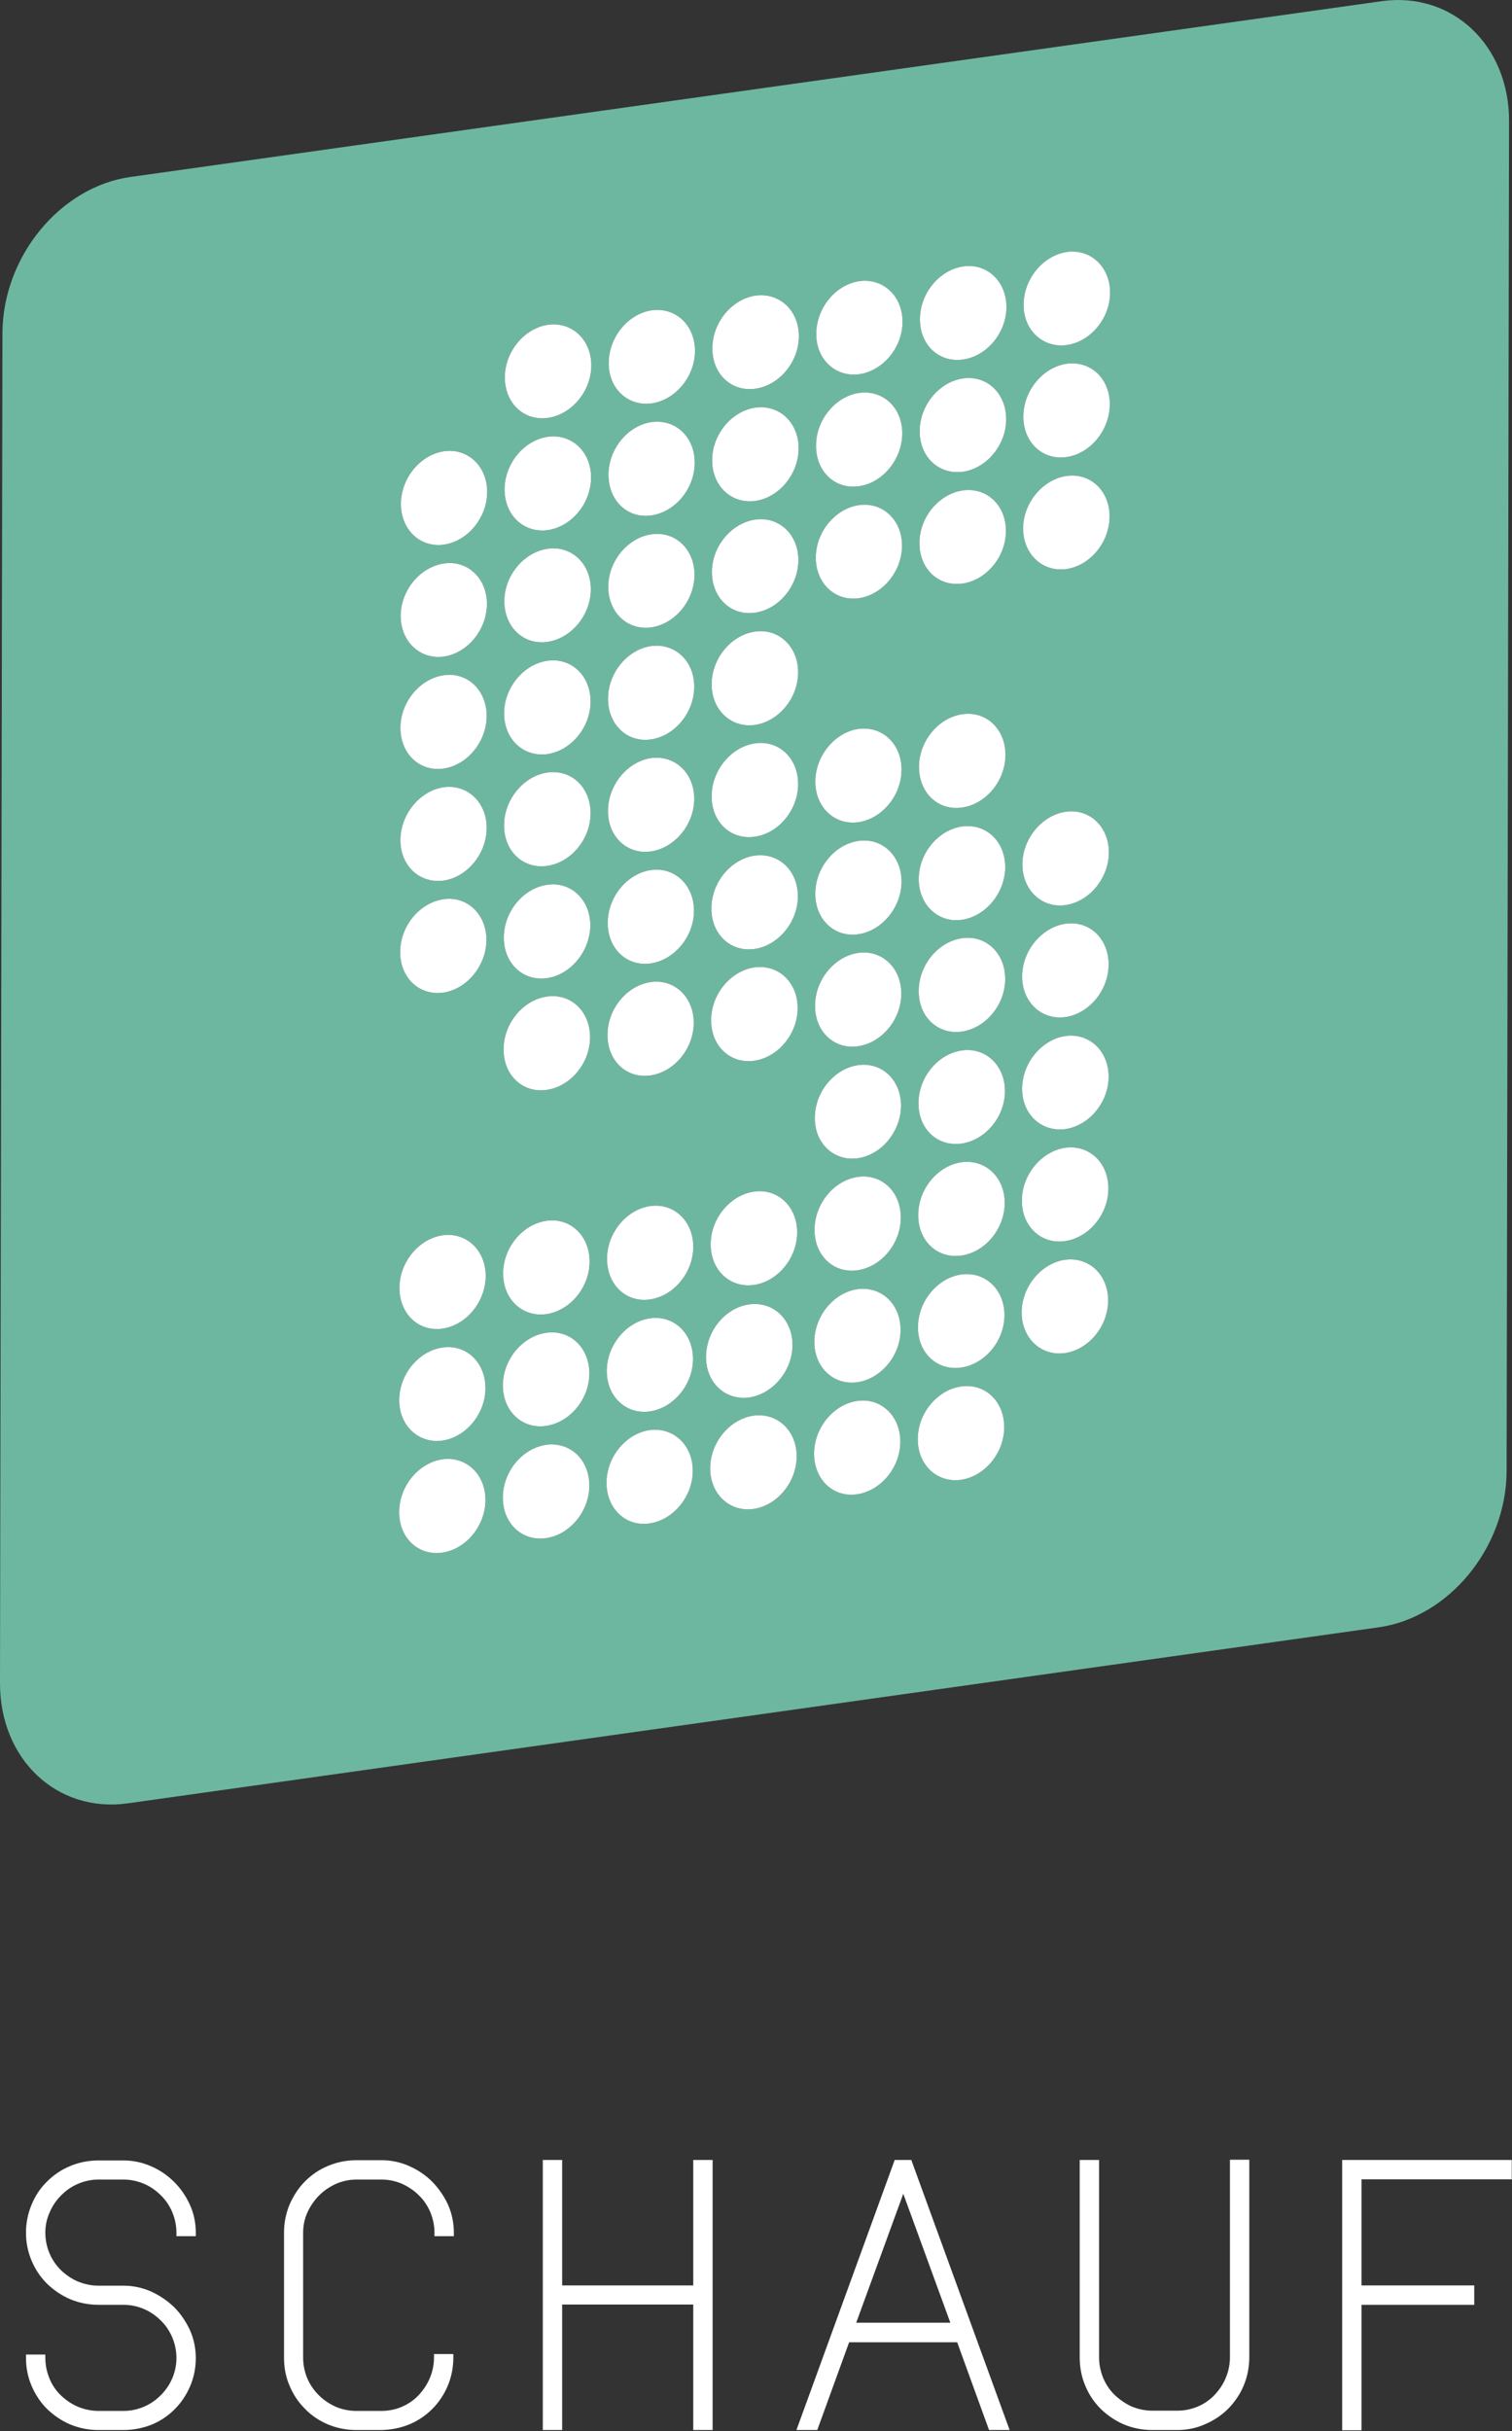 <?xml version="1.0" encoding="UTF-8"?>
<!-- Generator: Adobe Illustrator 24.1.0, SVG Export Plug-In . SVG Version: 6.00 Build 0)  -->
<svg xmlns="http://www.w3.org/2000/svg" xmlns:xlink="http://www.w3.org/1999/xlink" version="1.1" id="Ebene_1" x="0px" y="0px" viewBox="0 0 617 992" style="enable-background:new 0 0 617 992;" xml:space="preserve">
<rect x="0" y="0" width="617" height="992" fill="#333333" stroke="none"/>
<style type="text/css">
	.st0{fill:#FFFFFF;}
	.st1{fill-rule:evenodd;clip-rule:evenodd;fill:#FFFFFF;}
	.st2{fill:#6DB7A0;}
</style>
<path class="st0" d="M50.4,991.5H40.2c-4.1,0-8-0.8-11.6-2.3c-3.5-1.5-6.7-3.7-9.4-6.3c-2.7-2.7-4.8-5.9-6.3-9.4  c-1.5-3.5-2.3-7.4-2.3-11.4v-1.4h7.9v1.4c0,2.9,0.6,5.7,1.7,8.4c1.1,2.7,2.7,5,4.7,6.9c2,1.9,4.3,3.5,6.9,4.6  c2.7,1.1,5.5,1.7,8.4,1.7h10.2c2.9,0,5.7-0.6,8.3-1.7c2.6-1.1,4.9-2.7,6.9-4.7c2-2,3.6-4.3,4.7-6.9c1.1-2.6,1.7-5.4,1.7-8.3  c0-2.9-0.6-5.8-1.7-8.4c-1.1-2.6-2.7-5-4.7-6.9c-2-2-4.3-3.6-6.9-4.7c-2.6-1.1-5.4-1.7-8.3-1.7H40.2c-4.1,0-8-0.8-11.6-2.3  c-3.5-1.5-6.7-3.7-9.4-6.3c-2.7-2.7-4.8-5.8-6.3-9.4c-1.5-3.5-2.3-7.4-2.3-11.4c0-4,0.8-7.9,2.3-11.5c1.5-3.6,3.6-6.8,6.3-9.4  c2.7-2.7,5.8-4.8,9.4-6.3c3.5-1.5,7.5-2.3,11.6-2.3h10.2c3.9,0,7.7,0.8,11.3,2.4c3.5,1.5,6.7,3.7,9.4,6.4c2.7,2.7,4.8,5.8,6.4,9.3  c1.6,3.5,2.4,7.4,2.4,11.4v1.4h-7.9v-1.4c0-2.9-0.6-5.7-1.7-8.4c-1.1-2.6-2.7-5-4.7-6.9c-2-2-4.3-3.6-6.9-4.7  c-2.6-1.1-5.4-1.7-8.3-1.7H40.2c-2.9,0-5.7,0.6-8.3,1.7c-2.6,1.1-4.9,2.7-6.9,4.7c-2,2-3.6,4.3-4.7,6.9c-1.2,2.6-1.8,5.4-1.8,8.4  c0,2.9,0.6,5.8,1.7,8.4c1.1,2.6,2.7,4.9,4.7,6.9c2,1.9,4.3,3.5,6.9,4.6c2.7,1.1,5.5,1.7,8.4,1.7h10.2c3.9,0,7.7,0.8,11.3,2.4  c3.5,1.6,6.7,3.8,9.4,6.4c2.7,2.7,4.8,5.9,6.4,9.3c1.6,3.6,2.4,7.4,2.4,11.5c0,4-0.8,7.9-2.3,11.4c-1.5,3.5-3.6,6.7-6.3,9.4  c-2.7,2.7-5.8,4.8-9.4,6.3C58.3,990.7,54.4,991.5,50.4,991.5"></path>
<path class="st1" d="M155.6,991.5h-10.2c-4.1,0-8-0.8-11.6-2.3c-3.5-1.5-6.7-3.6-9.3-6.3c-2.7-2.7-4.8-5.8-6.3-9.4  c-1.6-3.6-2.3-7.5-2.3-11.6v-51c0-4,0.8-7.9,2.3-11.5c1.6-3.6,3.7-6.8,6.3-9.4c2.7-2.7,5.8-4.8,9.4-6.3c3.6-1.5,7.4-2.3,11.6-2.3  h10.2c3.9,0,7.7,0.8,11.3,2.4c3.6,1.6,6.7,3.7,9.4,6.4c2.6,2.7,4.8,5.8,6.4,9.3c1.6,3.6,2.4,7.4,2.4,11.5v1.4h-7.9v-1.4  c0-2.9-0.6-5.7-1.7-8.4c-1.1-2.6-2.7-5-4.7-6.9c-2-2-4.3-3.5-6.9-4.7c-2.6-1.1-5.3-1.7-8.3-1.7h-10.2c-3,0-5.7,0.6-8.3,1.7  c-2.6,1.2-4.9,2.7-6.9,4.7c-2,2-3.6,4.3-4.8,6.9c-1.2,2.6-1.8,5.4-1.8,8.4v51c0,2.9,0.6,5.8,1.7,8.4c1.1,2.6,2.7,4.9,4.7,6.9  c2,2,4.3,3.5,6.9,4.7c2.6,1.1,5.5,1.7,8.4,1.7h10.2c3,0,5.9-0.6,8.4-1.7c2.6-1.1,4.9-2.7,6.8-4.7c1.9-2,3.5-4.4,4.6-7  c1.1-2.6,1.7-5.5,1.7-8.4v-1.4h7.9v1.4c0,4.1-0.8,8-2.3,11.6c-1.5,3.5-3.6,6.7-6.3,9.4c-2.7,2.7-5.8,4.8-9.4,6.3  C163.6,990.6,159.8,991.4,155.6,991.5L155.6,991.5z M229.4,991.5h-7.9V881.3h7.9v51.2h53.5v-51.2h7.9v110.2h-7.9v-51.2h-53.5  L229.4,991.5L229.4,991.5z"></path>
<path class="st0" d="M349.4,947.7h38.4l-19.2-52.6L349.4,947.7L349.4,947.7z M412,991.5h-8.4l-13-35.8h-44.1l-13,35.8h-8.5  l40.1-110.2h6.8l0.3,0.9L412,991.5L412,991.5z"></path>
<path class="st1" d="M480.4,991.5h-10.2c-4.1,0-8-0.8-11.6-2.3c-3.5-1.5-6.7-3.7-9.4-6.3c-2.7-2.7-4.8-5.8-6.3-9.4  c-1.5-3.5-2.3-7.4-2.3-11.6v-80.6h7.9v80.6c0,2.9,0.6,5.7,1.7,8.4c1.1,2.6,2.7,5,4.7,6.9s4.3,3.5,6.9,4.7c2.7,1.1,5.5,1.7,8.4,1.7  h10.2c3,0,5.8-0.6,8.4-1.7c2.6-1.1,4.9-2.7,6.8-4.7c1.9-2,3.5-4.3,4.6-7c1.1-2.6,1.7-5.4,1.7-8.4v-80.6h7.9v80.6  c0,4.1-0.8,8-2.3,11.6c-1.5,3.6-3.7,6.7-6.3,9.4c-2.7,2.7-5.9,4.8-9.4,6.3C488.3,990.7,484.4,991.5,480.4,991.5L480.4,991.5z   M616.9,889.2h-61.3v43.3h46v7.9h-46v51.2h-7.9V881.3h69.2V889.2L616.9,889.2z"></path>
<path class="st2" d="M350,472.6c9.8-1.4,17.6-11,17.7-21.4c0-10.5-7.8-18-17.6-16.6c-9.7,1.4-17.6,11-17.6,21.5  C332.4,466.5,340.3,473.9,350,472.6 M350.6,152.7c9.8-1.4,17.7-11,17.7-21.4c0-10.5-7.9-17.9-17.6-16.6c-9.7,1.4-17.6,11-17.6,21.5  C333,146.6,340.9,154,350.6,152.7 M349.8,564c9.8-1.4,17.7-11,17.7-21.4c0-10.5-7.8-17.9-17.6-16.6c-9.7,1.4-17.6,11-17.6,21.5  C332.3,557.9,340.1,565.3,349.8,564 M265.1,575.9c9.8-1.4,17.7-11,17.7-21.4c0-10.5-7.8-18-17.6-16.6c-9.7,1.4-17.6,11-17.6,21.5  C247.6,569.8,255.4,577.2,265.1,575.9 M265.9,164.6c9.8-1.4,17.7-11,17.7-21.4c0-10.5-7.8-17.9-17.6-16.6  c-9.7,1.4-17.6,11-17.6,21.5C248.3,158.5,256.2,165.9,265.9,164.6 M350.4,244.1c9.8-1.4,17.7-11,17.7-21.5  c0-10.4-7.9-17.9-17.6-16.5c-9.7,1.4-17.6,11-17.6,21.4C332.9,238,340.7,245.4,350.4,244.1 M180.5,587.8c9.7-1.4,17.6-11,17.6-21.4  c0-10.5-7.8-18-17.5-16.6c-9.8,1.4-17.7,11-17.7,21.5C162.9,581.7,170.8,589.1,180.5,587.8 M265.7,256c9.8-1.4,17.7-11,17.7-21.5  c0-10.4-7.8-17.9-17.6-16.5c-9.7,1.4-17.6,11-17.6,21.4C248.2,249.9,256,257.3,265.7,256 M181.1,267.9c9.7-1.4,17.6-11,17.6-21.5  c0-10.4-7.8-17.9-17.5-16.5c-9.8,1.4-17.7,11-17.7,21.4C163.5,261.8,171.4,269.2,181.1,267.9 M434.7,460.7  c9.8-1.4,17.7-11,17.7-21.4c0-10.5-7.9-17.9-17.6-16.6c-9.7,1.4-17.7,11-17.7,21.5C417,454.6,425,462,434.7,460.7 M392.4,466.6  c9.8-1.4,17.7-11,17.7-21.4c0-10.5-7.9-18-17.6-16.6c-9.8,1.4-17.7,11-17.7,21.5C374.7,460.6,382.6,468,392.4,466.6 M288.1,553.7  c0,10.5,7.9,17.8,17.6,16.5c9.7-1.4,17.7-11,17.7-21.4c0-10.5-7.9-17.9-17.6-16.6C296,533.5,288.1,543.1,288.1,553.7 M223.6,170.5  c9.8-1.4,17.7-11,17.7-21.4c0-10.5-7.9-17.9-17.6-16.6c-9.8,1.4-17.7,11-17.7,21.5C206,164.5,213.8,171.9,223.6,170.5 M435.3,140.8  c9.8-1.4,17.7-11,17.7-21.4c0-10.5-7.9-17.9-17.6-16.6c-9.7,1.4-17.7,11-17.7,21.5C417.6,134.7,425.6,142.1,435.3,140.8   M308.3,158.6c9.8-1.4,17.7-11,17.7-21.4c0-10.5-7.9-17.9-17.6-16.6c-9.8,1.4-17.7,11-17.7,21.5C290.6,152.6,298.5,160,308.3,158.6   M222.8,581.8c9.8-1.4,17.7-11,17.7-21.4c0-10.6-7.9-18-17.6-16.6c-9.8,1.4-17.7,11-17.7,21.5C205.2,575.8,213.1,583.2,222.8,581.8   M350.2,335.5c9.8-1.4,17.7-11,17.7-21.5c0-10.5-7.9-17.9-17.6-16.6c-9.7,1.4-17.6,11.1-17.6,21.5  C332.7,329.4,340.6,336.8,350.2,335.5 M434.5,552.1c9.8-1.4,17.7-11,17.7-21.5c0-10.5-7.8-17.9-17.6-16.6  c-9.7,1.4-17.7,11-17.7,21.5C416.9,546,424.8,553.4,434.5,552.1 M349.7,609.7c9.8-1.4,17.7-11,17.7-21.5c0-10.5-7.9-18-17.6-16.6  c-9.7,1.4-17.6,11-17.6,21.5C332.2,603.7,340,611.1,349.7,609.7 M350.5,198.4c9.8-1.4,17.6-11,17.7-21.5c0-10.6-7.8-17.9-17.6-16.6  c-9.7,1.4-17.6,11-17.6,21.5C332.9,192.4,340.8,199.8,350.5,198.4 M350.1,426.9c9.8-1.4,17.7-11,17.7-21.5c0-10.5-7.9-18-17.6-16.6  c-9.7,1.4-17.6,11-17.6,21.5C332.5,420.9,340.4,428.3,350.1,426.9 M392.2,558c9.8-1.4,17.7-11,17.7-21.4c0-10.5-7.9-17.9-17.6-16.6  c-9.8,1.4-17.7,11-17.7,21.5C374.5,552,382.4,559.4,392.2,558 M393,146.7c9.8-1.4,17.7-11,17.7-21.4c0-10.5-7.9-18-17.6-16.6  c-9.8,1.4-17.7,11-17.7,21.5C375.3,140.7,383.2,148.1,393,146.7 M265.6,347.4c9.8-1.4,17.7-11,17.7-21.5c0-10.5-7.9-17.9-17.6-16.6  c-9.7,1.4-17.6,11.1-17.6,21.5C248,341.3,255.9,348.8,265.6,347.4 M308.1,250c9.8-1.4,17.7-11,17.7-21.5c0-10.4-7.9-17.9-17.6-16.5  c-9.8,1.4-17.7,11-17.7,21.4C290.5,244,298.4,251.4,308.1,250 M265.6,301.7c9.8-1.4,17.7-11,17.7-21.5c0-10.5-7.8-17.9-17.6-16.6  c-9.7,1.4-17.6,11-17.6,21.5C248.1,295.7,256,303.1,265.6,301.7 M435.1,232.2c9.8-1.4,17.7-11,17.7-21.5c0-10.4-7.8-17.9-17.6-16.5  c-9.7,1.4-17.7,11-17.7,21.4C417.5,226.1,425.4,233.5,435.1,232.2 M223.4,261.9c9.8-1.4,17.7-11,17.7-21.5  c0-10.4-7.9-17.9-17.6-16.5c-9.8,1.4-17.7,11-17.7,21.4C205.8,255.9,213.7,263.3,223.4,261.9 M392.8,238.1  c9.8-1.4,17.7-11,17.7-21.5c0-10.5-7.9-17.9-17.6-16.5c-9.8,1.4-17.7,11-17.7,21.4C375.1,232.1,383,239.5,392.8,238.1 M265.8,210.3  c9.8-1.4,17.7-11,17.7-21.5c0-10.5-7.8-17.9-17.6-16.6c-9.7,1.4-17.6,11-17.6,21.5C248.3,204.3,256.1,211.7,265.8,210.3 M265,621.6  c9.8-1.4,17.7-11,17.7-21.5c0-10.5-7.9-17.9-17.6-16.6c-9.7,1.4-17.6,11-17.6,21.5C247.5,615.6,255.4,623,265,621.6 M265.4,438.8  c9.8-1.4,17.7-11,17.7-21.5c0-10.5-7.9-18-17.6-16.6c-9.7,1.4-17.6,11-17.6,21.5C247.8,432.8,255.7,440.2,265.4,438.8 M181,359.3  c9.7-1.4,17.6-11,17.6-21.5c0-10.5-7.9-17.9-17.5-16.6c-9.8,1.4-17.7,11.1-17.7,21.5C163.3,353.2,171.2,360.6,181,359.3 M181,313.6  c9.7-1.4,17.6-11,17.6-21.5c0-10.5-7.9-18-17.5-16.6c-9.8,1.4-17.7,11-17.7,21.5C163.4,307.6,171.3,315,181,313.6 M181.2,222.2  c9.7-1.4,17.6-11,17.6-21.5c0-10.5-7.9-17.9-17.5-16.6c-9.8,1.4-17.7,11-17.7,21.5C163.6,216.2,171.5,223.6,181.2,222.2   M180.5,633.5c9.7-1.4,17.6-11,17.6-21.5c0-10.5-7.9-17.9-17.5-16.6c-9.8,1.4-17.7,11-17.7,21.5  C162.8,627.5,170.7,634.9,180.5,633.5 M349.9,518.3c9.8-1.4,17.7-11,17.7-21.5c0-10.6-7.8-18-17.6-16.6c-9.7,1.4-17.6,11-17.6,21.5  C332.3,512.3,340.2,519.7,349.9,518.3 M350.2,381.2c9.8-1.4,17.7-11.1,17.7-21.5c0-10.5-7.9-18-17.6-16.6  c-9.7,1.4-17.6,11-17.6,21.5C332.6,375.1,340.5,382.6,350.2,381.2 M265.2,530.2c9.8-1.4,17.7-11,17.7-21.5c0-10.5-7.9-18-17.6-16.6  c-9.7,1.4-17.6,11-17.6,21.5C247.7,524.2,255.5,531.6,265.2,530.2 M265.5,393.1c9.8-1.4,17.7-11.1,17.7-21.5  c0-10.5-7.9-18-17.6-16.6c-9.7,1.4-17.6,11-17.6,21.5C247.9,387,255.8,394.5,265.5,393.1 M180.6,542.1c9.7-1.4,17.6-11,17.6-21.5  c0-10.5-7.9-17.9-17.5-16.6c-9.8,1.4-17.7,11-17.7,21.5C163,536.1,170.8,543.5,180.6,542.1 M180.9,405c9.7-1.4,17.6-11.1,17.6-21.5  c0-10.5-7.9-18-17.5-16.6c-9.8,1.4-17.7,11-17.7,21.5C163.2,398.9,171.1,406.4,180.9,405 M308,341.4c9.8-1.4,17.7-11,17.7-21.5  c0-10.5-7.8-18-17.6-16.6s-17.7,11.1-17.7,21.5C290.3,335.4,298.2,342.8,308,341.4 M308,295.8c9.8-1.4,17.7-11,17.7-21.5  c0-10.5-7.9-18-17.6-16.6c-9.8,1.4-17.7,11-17.7,21.5C290.4,289.7,298.3,297.1,308,295.8 M223.3,307.7c9.8-1.4,17.7-11,17.7-21.5  c0-10.5-7.9-18-17.6-16.6c-9.8,1.4-17.7,11-17.7,21.5C205.7,301.6,213.6,309,223.3,307.7 M223.3,353.3c9.8-1.4,17.7-11,17.7-21.5  c0-10.5-7.8-18-17.6-16.6c-9.8,1.4-17.7,11.1-17.7,21.5C205.6,347.3,213.5,354.7,223.3,353.3 M307.8,432.8  c9.8-1.4,17.7-11,17.7-21.5c0-10.5-7.8-17.9-17.6-16.6c-9.8,1.4-17.7,11-17.7,21.5C290.1,426.8,298,434.2,307.8,432.8 M392.6,329.5  c9.8-1.4,17.7-11,17.7-21.5c0-10.5-7.8-18-17.6-16.6c-9.8,1.4-17.7,11.1-17.7,21.5C375,323.5,382.8,330.9,392.6,329.5 M307.4,615.7  c9.8-1.4,17.7-11,17.7-21.5c0-10.5-7.9-17.9-17.6-16.6c-9.8,1.4-17.7,11-17.7,21.5C289.8,609.6,297.7,617,307.4,615.7 M223.5,216.3  c9.8-1.4,17.7-11,17.7-21.5c0-10.5-7.9-17.9-17.6-16.6c-9.8,1.4-17.7,11-17.7,21.5C205.9,210.2,213.7,217.6,223.5,216.3   M223.1,444.7c9.8-1.4,17.7-11,17.7-21.5c0-10.5-7.8-18-17.6-16.6c-9.8,1.4-17.7,11-17.7,21.5C205.4,438.7,213.3,446.1,223.1,444.7   M434.7,415c9.8-1.4,17.7-11,17.7-21.5c0-10.5-7.8-18-17.6-16.6c-9.7,1.4-17.7,11-17.7,21.5C417.1,409,425.1,416.3,434.7,415   M308.2,204.4c9.8-1.4,17.7-11,17.7-21.5c0-10.5-7.9-17.9-17.6-16.6c-9.8,1.4-17.7,11-17.7,21.5  C290.6,198.3,298.4,205.7,308.2,204.4 M222.8,627.6c9.8-1.4,17.7-11,17.7-21.5c0-10.5-7.8-17.9-17.6-16.6  c-9.8,1.4-17.7,11-17.7,21.5C205.1,621.5,213,629,222.8,627.6 M435.2,186.5c9.8-1.4,17.6-11,17.7-21.5c0-10.5-7.8-17.9-17.6-16.6  c-9.7,1.4-17.7,11-17.7,21.5C417.5,180.5,425.5,187.9,435.2,186.5 M392.9,192.5c9.8-1.4,17.7-11,17.7-21.5c0-10.5-7.9-18-17.6-16.6  c-9.8,1.4-17.7,11-17.7,21.5C375.2,186.4,383.1,193.8,392.9,192.5 M392.5,420.9c9.8-1.4,17.7-11,17.7-21.5c0-10.5-7.9-18-17.6-16.6  c-9.8,1.4-17.7,11-17.7,21.5C374.8,414.9,382.7,422.3,392.5,420.9 M392.1,603.8c9.8-1.4,17.7-11,17.7-21.5c0-10.6-7.9-18-17.6-16.6  c-9.8,1.4-17.7,11-17.7,21.5C374.5,597.7,382.3,605.1,392.1,603.8 M307.6,524.3c9.8-1.4,17.7-11,17.7-21.5c0-10.5-7.9-18-17.6-16.6  c-9.8,1.4-17.7,11-17.7,21.5C290,518.2,297.8,525.6,307.6,524.3 M222.9,536.2c9.8-1.4,17.7-11,17.7-21.5c0-10.5-7.9-18-17.6-16.6  c-9.8,1.4-17.7,11-17.7,21.5C205.3,530.1,213.1,537.5,222.9,536.2 M434.6,506.4c9.8-1.4,17.7-11,17.7-21.5  c0-10.5-7.8-17.9-17.6-16.6c-9.7,1.4-17.7,11-17.7,21.5C416.9,500.4,424.9,507.8,434.6,506.4 M434.8,369.3  c9.8-1.4,17.7-11.1,17.7-21.5c0-10.5-7.9-18-17.6-16.6c-9.7,1.4-17.7,11-17.7,21.5C417.2,363.2,425.2,370.7,434.8,369.3   M307.9,387.2c9.8-1.4,17.7-11.1,17.7-21.5c0-10.5-7.8-17.9-17.6-16.6c-9.8,1.4-17.7,11-17.7,21.5  C290.2,381.1,298.1,388.6,307.9,387.2 M223.2,399.1c9.8-1.4,17.6-11.1,17.7-21.5c0-10.5-7.9-18-17.6-16.6  c-9.8,1.4-17.7,11-17.7,21.5C205.5,393,213.4,400.5,223.2,399.1 M392.3,512.3c9.8-1.4,17.7-11,17.7-21.5c0-10.5-7.9-17.9-17.6-16.6  c-9.8,1.4-17.7,11-17.7,21.5C374.6,506.3,382.5,513.7,392.3,512.3 M392.5,375.3c9.8-1.4,17.7-11.1,17.7-21.5  c0-10.5-7.8-17.9-17.6-16.6c-9.8,1.4-17.7,11-17.7,21.5C374.9,369.1,382.8,376.7,392.5,375.3 M563.7,0.5c28.8-4.1,52.2,17.9,52.1,49  l-1,550.7c-0.1,31.2-23.5,59.8-52.4,63.8L52.1,735.8C23.3,739.8-0.1,717.9,0,686.6l1-550.7c0.1-31.1,23.5-59.7,52.3-63.7L563.7,0.5z  "></path>
<path class="st0" d="M350,472.6c9.8-1.4,17.6-11,17.7-21.4c0-10.5-7.8-18-17.6-16.6c-9.7,1.4-17.6,11-17.6,21.5  C332.4,466.5,340.3,473.9,350,472.6"></path>
<path class="st0" d="M350.6,152.7c9.8-1.4,17.7-11,17.7-21.4c0-10.5-7.9-17.9-17.6-16.6c-9.7,1.4-17.6,11-17.6,21.5  C333,146.6,340.9,154,350.6,152.7"></path>
<path class="st0" d="M349.8,564c9.8-1.4,17.7-11,17.7-21.4c0-10.5-7.8-17.9-17.6-16.6c-9.7,1.4-17.6,11-17.6,21.5  C332.3,557.9,340.1,565.3,349.8,564"></path>
<path class="st0" d="M265.1,575.9c9.8-1.4,17.7-11,17.7-21.4c0-10.5-7.8-18-17.6-16.6c-9.7,1.4-17.6,11-17.6,21.5  C247.6,569.8,255.4,577.2,265.1,575.9"></path>
<path class="st0" d="M265.9,164.6c9.8-1.4,17.7-11,17.7-21.4c0-10.5-7.8-17.9-17.6-16.6c-9.7,1.4-17.6,11-17.6,21.5  C248.3,158.5,256.2,165.9,265.9,164.6"></path>
<path class="st0" d="M350.4,244.1c9.8-1.4,17.7-11,17.7-21.5c0-10.4-7.9-17.9-17.6-16.5c-9.7,1.4-17.6,11-17.6,21.4  C332.9,238,340.7,245.4,350.4,244.1"></path>
<path class="st0" d="M180.5,587.8c9.7-1.4,17.6-11,17.6-21.4c0-10.5-7.8-18-17.5-16.6c-9.8,1.4-17.7,11-17.7,21.5  C162.9,581.7,170.8,589.1,180.5,587.8"></path>
<path class="st0" d="M265.7,256c9.8-1.4,17.7-11,17.7-21.5c0-10.4-7.8-17.9-17.6-16.5c-9.7,1.4-17.6,11-17.6,21.4  C248.2,249.9,256,257.3,265.7,256"></path>
<path class="st0" d="M181.1,267.9c9.7-1.4,17.6-11,17.6-21.5c0-10.4-7.8-17.9-17.5-16.5c-9.8,1.4-17.7,11-17.7,21.4  C163.5,261.8,171.4,269.2,181.1,267.9"></path>
<path class="st0" d="M434.7,460.7c9.8-1.4,17.7-11,17.7-21.4c0-10.5-7.9-17.9-17.6-16.6c-9.7,1.4-17.7,11-17.7,21.5  C417,454.6,425,462,434.7,460.7"></path>
<path class="st0" d="M392.4,466.6c9.8-1.4,17.7-11,17.7-21.4c0-10.5-7.9-18-17.6-16.6c-9.8,1.4-17.7,11-17.7,21.5  C374.7,460.6,382.6,468,392.4,466.6"></path>
<path class="st0" d="M288.1,553.7c0,10.5,7.9,17.8,17.6,16.5c9.7-1.4,17.7-11,17.7-21.4c0-10.5-7.9-17.9-17.6-16.6  C296,533.5,288.1,543.1,288.1,553.7"></path>
<path class="st0" d="M223.6,170.5c9.8-1.4,17.7-11,17.7-21.4c0-10.5-7.9-17.9-17.6-16.6c-9.8,1.4-17.7,11-17.7,21.5  C206,164.5,213.8,171.9,223.6,170.5"></path>
<path class="st0" d="M435.3,140.8c9.8-1.4,17.7-11,17.7-21.4c0-10.5-7.9-17.9-17.6-16.6c-9.7,1.4-17.7,11-17.7,21.5  C417.6,134.7,425.6,142.1,435.3,140.8"></path>
<path class="st0" d="M308.3,158.6c9.8-1.4,17.7-11,17.7-21.4c0-10.5-7.9-17.9-17.6-16.6c-9.8,1.4-17.7,11-17.7,21.5  C290.6,152.6,298.5,160,308.3,158.6"></path>
<path class="st0" d="M222.8,581.8c9.8-1.4,17.7-11,17.7-21.4c0-10.6-7.9-18-17.6-16.6c-9.8,1.4-17.7,11-17.7,21.5  C205.2,575.8,213.1,583.2,222.8,581.8"></path>
<path class="st0" d="M350.2,335.5c9.8-1.4,17.7-11,17.7-21.5c0-10.5-7.9-17.9-17.6-16.6c-9.7,1.4-17.6,11.1-17.6,21.5  C332.7,329.4,340.6,336.8,350.2,335.5"></path>
<path class="st0" d="M434.5,552.1c9.8-1.4,17.7-11,17.7-21.5c0-10.5-7.8-17.9-17.6-16.6c-9.7,1.4-17.7,11-17.7,21.5  C416.9,546,424.8,553.4,434.5,552.1"></path>
<path class="st0" d="M349.7,609.7c9.8-1.4,17.7-11,17.7-21.5c0-10.5-7.9-18-17.6-16.6c-9.7,1.4-17.6,11-17.6,21.5  C332.2,603.7,340,611.1,349.7,609.7"></path>
<path class="st0" d="M350.5,198.4c9.8-1.4,17.6-11,17.7-21.5c0-10.6-7.8-17.9-17.6-16.6c-9.7,1.4-17.6,11-17.6,21.5  C332.9,192.4,340.8,199.8,350.5,198.4"></path>
<path class="st0" d="M350.1,426.9c9.8-1.4,17.7-11,17.7-21.5c0-10.5-7.9-18-17.6-16.6c-9.7,1.4-17.6,11-17.6,21.5  C332.5,420.9,340.4,428.3,350.1,426.9"></path>
<path class="st0" d="M392.2,558c9.8-1.4,17.7-11,17.7-21.4c0-10.5-7.9-17.9-17.6-16.6c-9.8,1.4-17.7,11-17.7,21.5  C374.5,552,382.4,559.4,392.2,558"></path>
<path class="st0" d="M393,146.7c9.8-1.4,17.7-11,17.7-21.4c0-10.5-7.9-18-17.6-16.6c-9.8,1.4-17.7,11-17.7,21.5  C375.3,140.7,383.2,148.1,393,146.7"></path>
<path class="st0" d="M265.6,347.4c9.8-1.4,17.7-11,17.7-21.5c0-10.5-7.9-17.9-17.6-16.6c-9.7,1.4-17.6,11.1-17.6,21.5  C248,341.3,255.9,348.8,265.6,347.4"></path>
<path class="st0" d="M308.1,250c9.8-1.4,17.7-11,17.7-21.5c0-10.4-7.9-17.9-17.6-16.5c-9.8,1.4-17.7,11-17.7,21.4  C290.5,244,298.4,251.4,308.1,250"></path>
<path class="st0" d="M265.6,301.7c9.8-1.4,17.7-11,17.7-21.5c0-10.5-7.8-17.9-17.6-16.6c-9.7,1.4-17.6,11-17.6,21.5  C248.1,295.7,256,303.1,265.6,301.7"></path>
<path class="st0" d="M435.1,232.2c9.8-1.4,17.7-11,17.7-21.5c0-10.4-7.8-17.9-17.6-16.5c-9.7,1.4-17.7,11-17.7,21.4  C417.5,226.1,425.4,233.5,435.1,232.2"></path>
<path class="st0" d="M223.4,261.9c9.8-1.4,17.7-11,17.7-21.5c0-10.4-7.9-17.9-17.6-16.5c-9.8,1.4-17.7,11-17.7,21.4  C205.8,255.9,213.7,263.3,223.4,261.9"></path>
<path class="st0" d="M392.8,238.1c9.8-1.4,17.7-11,17.7-21.5c0-10.5-7.9-17.9-17.6-16.5c-9.8,1.4-17.7,11-17.7,21.4  C375.1,232.1,383,239.5,392.8,238.1"></path>
<path class="st0" d="M265.8,210.3c9.8-1.4,17.7-11,17.7-21.5c0-10.5-7.8-17.9-17.6-16.6c-9.7,1.4-17.6,11-17.6,21.5  C248.3,204.3,256.1,211.7,265.8,210.3"></path>
<path class="st0" d="M265,621.6c9.8-1.4,17.7-11,17.7-21.5c0-10.5-7.9-17.9-17.6-16.6c-9.7,1.4-17.6,11-17.6,21.5  C247.5,615.6,255.4,623,265,621.6"></path>
<path class="st0" d="M265.4,438.8c9.8-1.4,17.7-11,17.7-21.5c0-10.5-7.9-18-17.6-16.6c-9.7,1.4-17.6,11-17.6,21.5  C247.8,432.8,255.7,440.2,265.4,438.8"></path>
<path class="st0" d="M181,359.3c9.7-1.4,17.6-11,17.6-21.5c0-10.5-7.9-17.9-17.5-16.6c-9.8,1.4-17.7,11.1-17.7,21.5  C163.3,353.2,171.2,360.6,181,359.3"></path>
<path class="st0" d="M181,313.6c9.7-1.4,17.6-11,17.6-21.5c0-10.5-7.9-18-17.5-16.6c-9.8,1.4-17.7,11-17.7,21.5  C163.4,307.6,171.3,315,181,313.6"></path>
<path class="st0" d="M181.2,222.2c9.7-1.4,17.6-11,17.6-21.5c0-10.5-7.9-17.9-17.5-16.6c-9.8,1.4-17.7,11-17.7,21.5  C163.6,216.2,171.5,223.6,181.2,222.2"></path>
<path class="st0" d="M180.5,633.5c9.7-1.4,17.6-11,17.6-21.5c0-10.5-7.9-17.9-17.5-16.6c-9.8,1.4-17.7,11-17.7,21.5  C162.8,627.5,170.7,634.9,180.5,633.5"></path>
<path class="st0" d="M349.9,518.3c9.8-1.4,17.7-11,17.7-21.5c0-10.6-7.8-18-17.6-16.6c-9.7,1.4-17.6,11-17.6,21.5  C332.3,512.3,340.2,519.7,349.9,518.3"></path>
<path class="st0" d="M350.2,381.2c9.8-1.4,17.7-11.1,17.7-21.5c0-10.5-7.9-18-17.6-16.6c-9.7,1.4-17.6,11-17.6,21.5  C332.6,375.1,340.5,382.6,350.2,381.2"></path>
<path class="st0" d="M265.2,530.2c9.8-1.4,17.7-11,17.7-21.5c0-10.5-7.9-18-17.6-16.6c-9.7,1.4-17.6,11-17.6,21.5  C247.7,524.2,255.5,531.6,265.2,530.2"></path>
<path class="st0" d="M265.5,393.1c9.8-1.4,17.7-11.1,17.7-21.5c0-10.5-7.9-18-17.6-16.6c-9.7,1.4-17.6,11-17.6,21.5  C247.9,387,255.8,394.5,265.5,393.1"></path>
<path class="st0" d="M180.6,542.1c9.7-1.4,17.6-11,17.6-21.5c0-10.5-7.9-17.9-17.5-16.6c-9.8,1.4-17.7,11-17.7,21.5  C163,536.1,170.8,543.5,180.6,542.1"></path>
<path class="st0" d="M180.9,405c9.7-1.4,17.6-11.1,17.6-21.5c0-10.5-7.9-18-17.5-16.6c-9.8,1.4-17.7,11-17.7,21.5  C163.2,398.9,171.1,406.4,180.9,405"></path>
<path class="st0" d="M308,341.4c9.8-1.4,17.7-11,17.7-21.5c0-10.5-7.8-18-17.6-16.6s-17.7,11.1-17.7,21.5  C290.3,335.4,298.2,342.8,308,341.4"></path>
<path class="st0" d="M308,295.8c9.8-1.4,17.7-11,17.7-21.5c0-10.5-7.9-18-17.6-16.6c-9.8,1.4-17.7,11-17.7,21.5  C290.4,289.7,298.3,297.1,308,295.8"></path>
<path class="st0" d="M223.3,307.7c9.8-1.4,17.7-11,17.7-21.5c0-10.5-7.9-18-17.6-16.6c-9.8,1.4-17.7,11-17.7,21.5  C205.7,301.6,213.6,309,223.3,307.7"></path>
<path class="st0" d="M223.3,353.3c9.8-1.4,17.7-11,17.7-21.5c0-10.5-7.8-18-17.6-16.6c-9.8,1.4-17.7,11.1-17.7,21.5  C205.6,347.3,213.5,354.7,223.3,353.3"></path>
<path class="st0" d="M307.8,432.8c9.8-1.4,17.7-11,17.7-21.5c0-10.5-7.8-17.9-17.6-16.6c-9.8,1.4-17.7,11-17.7,21.5  C290.1,426.8,298,434.2,307.8,432.8"></path>
<path class="st0" d="M392.6,329.5c9.8-1.4,17.7-11,17.7-21.5c0-10.5-7.8-18-17.6-16.6c-9.8,1.4-17.7,11.1-17.7,21.5  C375,323.5,382.8,330.9,392.6,329.5"></path>
<path class="st0" d="M307.4,615.7c9.8-1.4,17.7-11,17.7-21.5c0-10.5-7.9-17.9-17.6-16.6c-9.8,1.4-17.7,11-17.7,21.5  C289.8,609.6,297.7,617,307.4,615.7"></path>
<path class="st0" d="M223.5,216.3c9.8-1.4,17.7-11,17.7-21.5c0-10.5-7.9-17.9-17.6-16.6c-9.8,1.4-17.7,11-17.7,21.5  C205.9,210.2,213.7,217.6,223.5,216.3"></path>
<path class="st0" d="M223.1,444.7c9.8-1.4,17.7-11,17.7-21.5c0-10.5-7.8-18-17.6-16.6c-9.8,1.4-17.7,11-17.7,21.5  C205.4,438.7,213.3,446.1,223.1,444.7"></path>
<path class="st0" d="M434.7,415c9.8-1.4,17.7-11,17.7-21.5c0-10.5-7.8-18-17.6-16.6c-9.7,1.4-17.7,11-17.7,21.5  C417.1,409,425.1,416.3,434.7,415"></path>
<path class="st0" d="M308.2,204.4c9.8-1.4,17.7-11,17.7-21.5c0-10.5-7.9-17.9-17.6-16.6c-9.8,1.4-17.7,11-17.7,21.5  C290.6,198.3,298.4,205.7,308.2,204.4"></path>
<path class="st0" d="M222.8,627.6c9.8-1.4,17.7-11,17.7-21.5c0-10.5-7.8-17.9-17.6-16.6c-9.8,1.4-17.7,11-17.7,21.5  C205.1,621.5,213,629,222.8,627.6"></path>
<path class="st0" d="M435.2,186.5c9.8-1.4,17.6-11,17.7-21.5c0-10.5-7.8-17.9-17.6-16.6c-9.7,1.4-17.7,11-17.7,21.5  C417.5,180.5,425.5,187.9,435.2,186.5"></path>
<path class="st0" d="M392.9,192.5c9.8-1.4,17.7-11,17.7-21.5c0-10.5-7.9-18-17.6-16.6c-9.8,1.4-17.7,11-17.7,21.5  C375.2,186.4,383.1,193.8,392.9,192.5"></path>
<path class="st0" d="M392.5,420.9c9.8-1.4,17.7-11,17.7-21.5c0-10.5-7.9-18-17.6-16.6c-9.8,1.4-17.7,11-17.7,21.5  C374.8,414.9,382.7,422.3,392.5,420.9"></path>
<path class="st0" d="M392.1,603.8c9.8-1.4,17.7-11,17.7-21.5c0-10.6-7.9-18-17.6-16.6c-9.8,1.4-17.7,11-17.7,21.5  C374.5,597.7,382.3,605.1,392.1,603.8"></path>
<path class="st0" d="M307.6,524.3c9.8-1.4,17.7-11,17.7-21.5c0-10.5-7.9-18-17.6-16.6c-9.8,1.4-17.7,11-17.7,21.5  C290,518.2,297.8,525.6,307.6,524.3"></path>
<path class="st0" d="M222.9,536.2c9.8-1.4,17.7-11,17.7-21.5c0-10.5-7.9-18-17.6-16.6c-9.8,1.4-17.7,11-17.7,21.5  C205.3,530.1,213.1,537.5,222.9,536.2"></path>
<path class="st0" d="M434.6,506.4c9.8-1.4,17.7-11,17.7-21.5c0-10.5-7.8-17.9-17.6-16.6c-9.7,1.4-17.7,11-17.7,21.5  C416.9,500.4,424.9,507.8,434.6,506.4"></path>
<path class="st0" d="M434.8,369.3c9.8-1.4,17.7-11.1,17.7-21.5c0-10.5-7.9-18-17.6-16.6c-9.7,1.4-17.7,11-17.7,21.5  C417.2,363.2,425.2,370.7,434.8,369.3"></path>
<path class="st0" d="M307.9,387.2c9.8-1.4,17.7-11.1,17.7-21.5c0-10.5-7.8-17.9-17.6-16.6c-9.8,1.4-17.7,11-17.7,21.5  C290.2,381.1,298.1,388.6,307.9,387.2"></path>
<path class="st0" d="M223.2,399.1c9.8-1.4,17.6-11.1,17.7-21.5c0-10.5-7.9-18-17.6-16.6c-9.8,1.4-17.7,11-17.7,21.5  C205.5,393,213.4,400.5,223.2,399.1"></path>
<path class="st0" d="M392.3,512.3c9.8-1.4,17.7-11,17.7-21.5c0-10.5-7.9-17.9-17.6-16.6c-9.8,1.4-17.7,11-17.7,21.5  C374.6,506.3,382.5,513.7,392.3,512.3"></path>
<path class="st0" d="M392.5,375.3c9.8-1.4,17.7-11.1,17.7-21.5c0-10.5-7.8-17.9-17.6-16.6c-9.8,1.4-17.7,11-17.7,21.5  C374.9,369.1,382.8,376.7,392.5,375.3"></path>
</svg>
